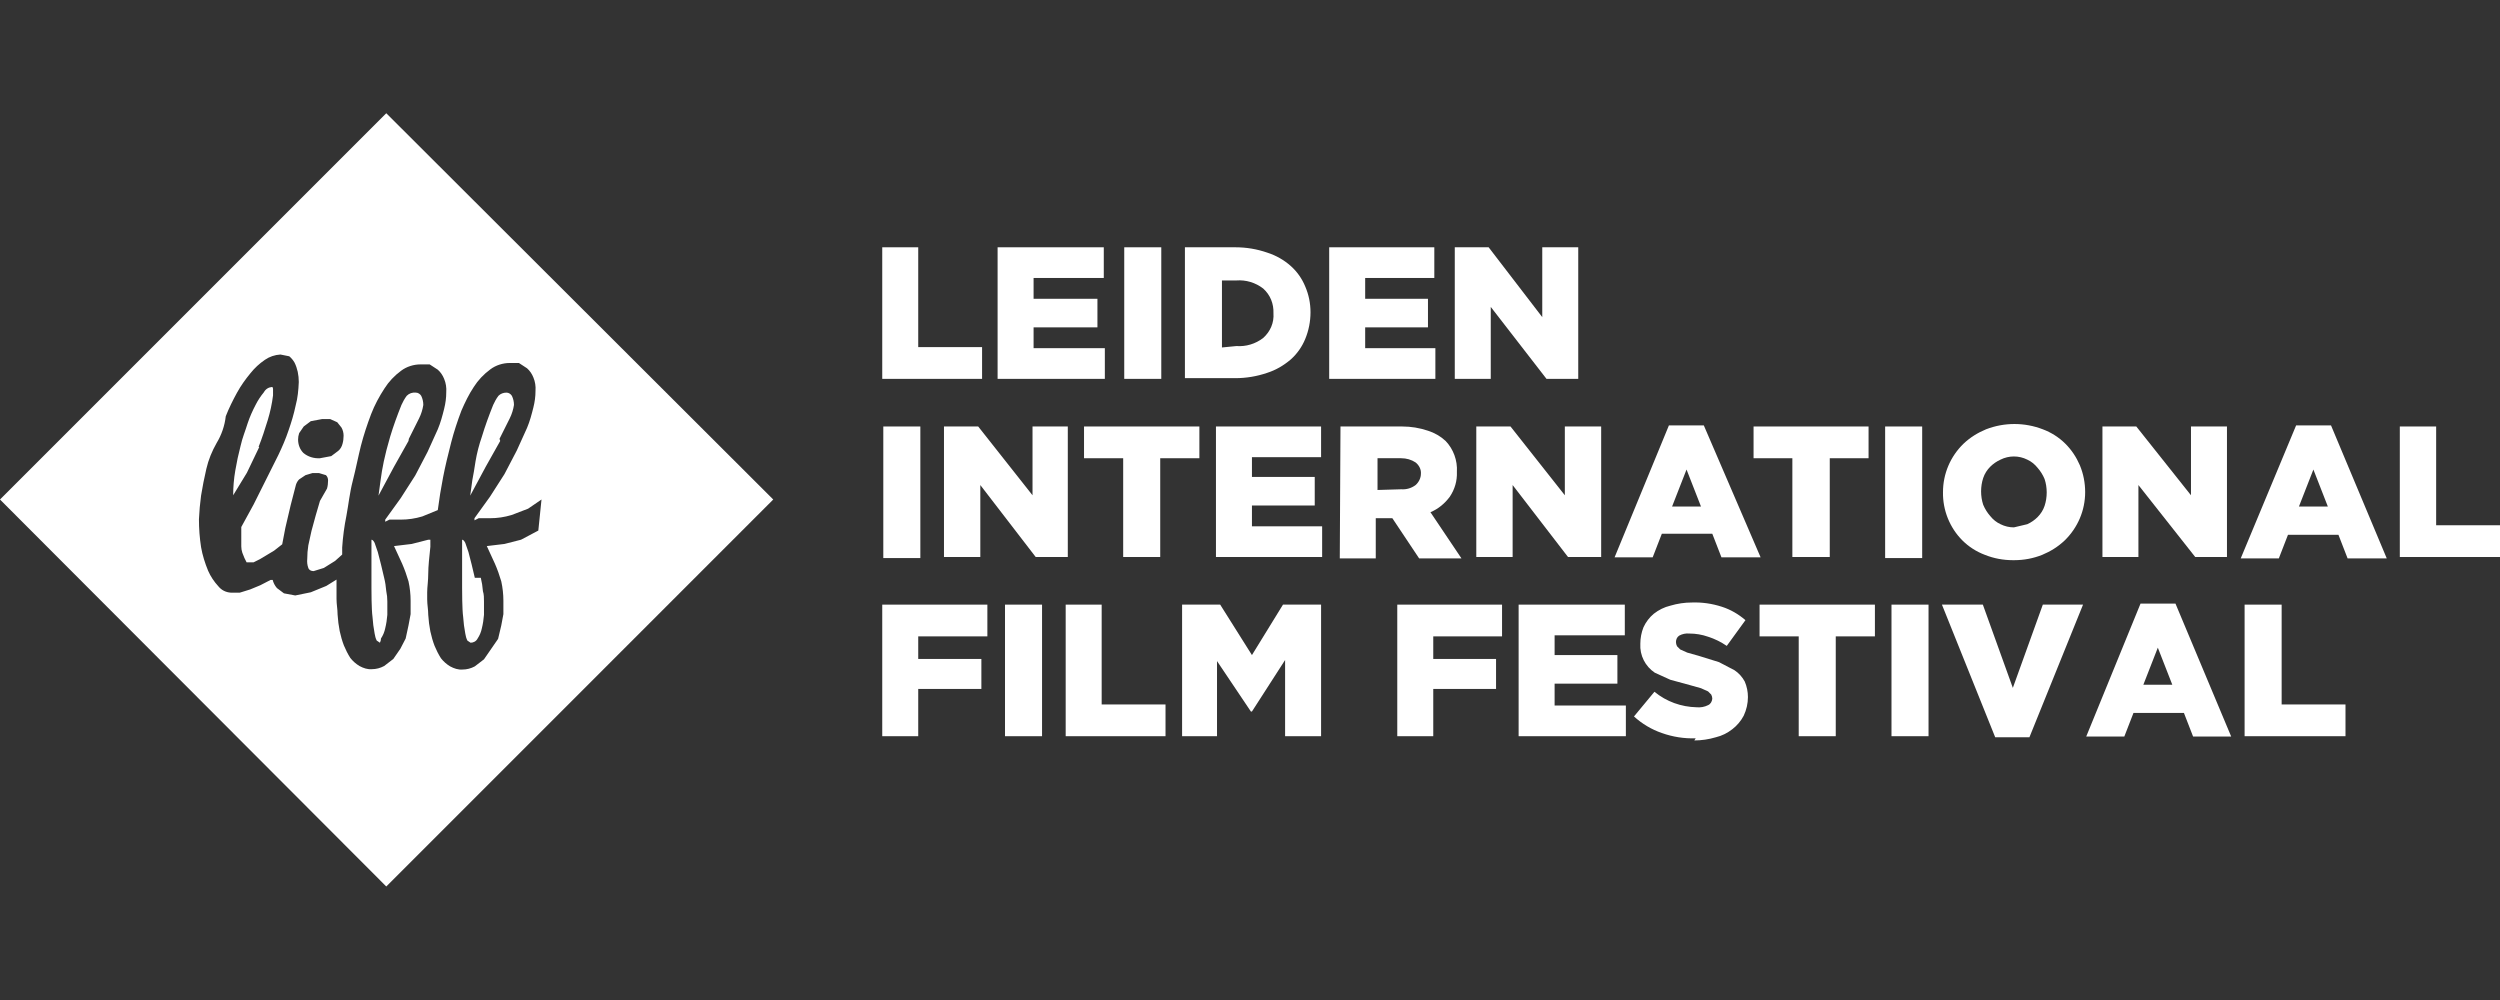 <?xml version="1.0" encoding="utf-8"?>
<!-- Generator: Adobe Illustrator 26.0.1, SVG Export Plug-In . SVG Version: 6.00 Build 0)  -->
<svg version="1.1" xmlns="http://www.w3.org/2000/svg" xmlns:xlink="http://www.w3.org/1999/xlink" x="0px" y="0px"
	 viewBox="0 0 708.7 283.5" style="enable-background:new 0 0 708.7 283.5;" xml:space="preserve">
<rect x="0" y="0" width="708.7" height="283.5" fill="#333333" stroke="none"/>
<style type="text/css">
	.st0{display:none;}
	.st1{display:inline;}
	.st2{fill:#FFFFFF;}
	.st3{fill:#00FF00;}
	.st4{fill:#FF0000;}
	.st5{fill:#00FFFF;}
	.st6{fill:#FF00FF;}
	.st7{fill:#FFFF00;}
	.st8{fill:#0000FF;}
	.st9{display:inline;fill:#0000FB;}
	.st10{display:inline;fill:#FFFFFF;}
</style>
<g id="liff">
	<g>
		<g>
			<path class="st2" d="M109.5,32.1L0,141.6l109.5,109.7l109.7-109.7L109.5,32.1z M86.1,120.9l2-1.5l3.2-0.6h2.3l2,0.9l1.2,1.5
				c0.4,0.7,0.6,1.5,0.6,2.3c0,0.8-0.1,1.6-0.3,2.3c-0.2,0.8-0.6,1.5-1.2,2l-2,1.5l-3.2,0.6c-1.7,0.1-3.4-0.4-4.7-1.5
				c-1-1-1.5-2.4-1.5-3.8c0-0.6,0.1-1.2,0.3-1.8L86.1,120.9z M147.7,153l-4.7,1.2l-5,0.6l2.3,5c0.7,1.6,1.3,3.3,1.8,5
				c0.4,1.8,0.6,3.7,0.6,5.5v3.8l-0.6,3.2l-0.9,3.8l-2,2.9l-2,2.9l-2.6,2c-1.1,0.6-2.3,0.9-3.5,0.9c-1.2,0.1-2.4-0.3-3.5-0.9
				c-1-0.6-1.9-1.4-2.6-2.3c-0.7-1.1-1.3-2.3-1.8-3.5c-0.5-1.3-0.9-2.7-1.2-4.1c-0.3-1.5-0.5-3.1-0.6-4.7c0-1.5-0.3-2.9-0.3-4.4v-2
				c0-1.5,0.3-3.2,0.3-5.3c0-2,0.3-4.7,0.6-7.6v-2h-0.6l-4.7,1.2l-5,0.6l2.3,5c0.7,1.6,1.3,3.3,1.8,5c0.4,1.8,0.6,3.7,0.6,5.5v3.8
				l-0.6,3.2L115,181l-1.5,2.9l-2,2.9l-2.6,2c-1.1,0.6-2.3,0.9-3.5,0.9c-1.2,0.1-2.4-0.3-3.5-0.9c-1-0.6-1.9-1.4-2.6-2.3
				c-0.7-1.1-1.3-2.3-1.8-3.5c-0.5-1.3-0.9-2.7-1.2-4.1c-0.3-1.5-0.5-3.1-0.6-4.7c0-1.5-0.3-2.9-0.3-4.4v-5.5l-2.9,1.8l-4.4,1.8
				l-4.4,0.9l-3.2-0.6l-2-1.5c-0.6-0.7-1-1.5-1.2-2.3h-0.6l-2.9,1.5l-2.9,1.2l-2.9,0.9h-2.6c-1.4-0.1-2.6-0.7-3.5-1.8
				c-1.2-1.3-2.2-2.8-2.9-4.4c-0.9-2.2-1.6-4.4-2-6.7c-0.4-2.6-0.6-5.2-0.6-7.9c0.1-2.2,0.3-4.5,0.6-6.7c0.4-2.5,0.9-5,1.5-7.6
				c0.6-2.6,1.6-5,2.9-7.3c1.4-2.3,2.3-4.9,2.6-7.6c0.9-2.3,2-4.5,3.2-6.7c1.1-2,2.4-3.8,3.8-5.5c1.2-1.5,2.5-2.7,4.1-3.8
				c1.3-0.9,2.8-1.4,4.4-1.5L82,101c0.6,0.5,1.1,1.1,1.5,1.8c0.4,0.8,0.7,1.7,0.9,2.6c0.2,1,0.3,1.9,0.3,2.9
				c-0.1,2.3-0.3,4.5-0.9,6.7c-0.5,2.4-1.2,4.7-2,7c-0.8,2.4-1.8,4.7-2.9,7l-3.5,7l-3.5,7l-3.5,6.4v5.5c0,0.6,0.1,1.2,0.3,1.8
				l0.6,1.5l0.6,1.2h2l1.8-0.9l2-1.2l2-1.2l2.3-1.8l0.9-4.7l1.5-6.4l1.5-5.8c0.2-0.6,0.5-1.1,0.9-1.5l1.8-1.2l2-0.6h1.8l2,0.6
				c0.4,0.4,0.6,0.9,0.6,1.5c0,0.8-0.1,1.6-0.3,2.3l-2,3.5l-1.2,4.1l-1.2,4.4l-0.9,4.1c-0.2,1.3-0.3,2.5-0.3,3.8
				c-0.1,0.9,0,1.8,0.3,2.6c0.2,0.6,0.8,0.9,1.5,0.9l2.9-0.9l3.2-2l2-1.8v-2c0.2-3,0.6-6.1,1.2-9c0.6-3.2,0.9-6.4,1.8-9.9
				c0.9-3.5,1.5-6.7,2.3-9.9c0.8-3.1,1.8-6.1,2.9-9c1-2.6,2.3-5,3.8-7.3c1.2-1.9,2.8-3.6,4.7-5c1.6-1.2,3.6-1.8,5.5-1.8h2.6l2.3,1.5
				c0.8,0.7,1.4,1.6,1.8,2.6c0.5,1.2,0.7,2.5,0.6,3.8c0,1.6-0.2,3.1-0.6,4.7c-0.5,2-1,3.9-1.8,5.8l-2.9,6.4l-3.5,6.7l-4.1,6.4
				l-4.4,6.1v0.6l1.2-0.6h3.2c2.1,0,4.1-0.3,6.1-0.9l4.4-1.8c0.4-3.1,0.9-6.2,1.5-9.3c0.6-3.1,1.4-6.4,2.3-9.9
				c0.8-3.1,1.8-6.1,2.9-9c1-2.3,2.1-4.6,3.5-6.7c1.2-1.9,2.8-3.6,4.7-5c1.6-1.2,3.6-1.8,5.5-1.8h2.6l2.3,1.5
				c0.8,0.7,1.4,1.6,1.8,2.6c0.5,1.2,0.7,2.5,0.6,3.8c0,1.6-0.2,3.1-0.6,4.7c-0.5,2-1,3.9-1.8,5.8l-2.9,6.4l-3.5,6.7l-4.1,6.4
				l-4.4,6.1v0.6l1.2-0.6h3.2c2.1,0,4.1-0.3,6.1-0.9l4.7-1.8l3.8-2.6l-0.9,8.8L147.7,153z"/>
			<path class="st2" d="M141.6,124.4l2.9-5.8c0.6-1.2,1-2.5,1.2-3.8c0-0.9-0.2-1.8-0.6-2.6c-0.3-0.5-0.9-0.9-1.5-0.9
				c-0.9,0-1.7,0.3-2.3,0.9c-0.6,0.8-1.1,1.7-1.5,2.6c-1.2,3-2.3,6-3.2,9c-0.8,2.3-1.4,4.6-1.8,7c-0.3,2-0.6,3.8-0.9,5.3l-0.6,4.4
				l4.4-8.2l4.1-7.3"/>
			<path class="st2" d="M134.6,163.8l-0.9-3.8l-0.9-3.5l-0.9-2.6c-0.3-0.6-0.6-0.9-0.9-0.9v13.7c0,0.6,0,6.1,0.3,8.2
				c0.1,1.6,0.3,3.1,0.6,4.7c0.1,0.7,0.3,1.4,0.6,2l0.9,0.6c0.8,0,1.6-0.4,2-1.2c0.6-0.9,1-1.9,1.2-2.9c0.3-1.2,0.5-2.5,0.6-3.8
				v-3.8c0-1,0-2-0.3-2.9c-0.1-1.3-0.3-2.6-0.6-3.8"/>
			<path class="st2" d="M115.9,124.4l2.9-5.8c0.6-1.2,1-2.5,1.2-3.8c0-0.9-0.2-1.8-0.6-2.6c-0.3-0.5-0.9-0.9-1.5-0.9
				c-1-0.1-1.9,0.2-2.6,0.9c-0.6,0.8-1.1,1.7-1.5,2.6c-1.2,3-2.3,6-3.2,9c-0.8,2.7-1.4,5.1-1.8,7c-0.4,1.9-0.7,3.7-0.9,5.3l-0.6,4.4
				l4.4-8.2l4.1-7.3"/>
			<path class="st2" d="M108.9,163.8L108,160l-0.9-3.5l-0.9-2.6c-0.3-0.6-0.6-0.9-0.9-0.9v13.7c0,0.6,0,6.1,0.3,8.2
				c0.1,1.6,0.3,3.1,0.6,4.7c0.1,0.7,0.3,1.4,0.6,2l0.9,0.6c0.2-0.4,0.3-0.8,0.3-1.2c0.6-0.9,1-1.9,1.2-2.9c0.3-1.2,0.5-2.5,0.6-3.8
				v-3.8c0-1-0.1-2-0.3-2.9C109.4,166.3,109.2,165,108.9,163.8"/>
			<path class="st2" d="M73.3,126.7c1-2.5,1.8-5,2.6-7.6c0.7-2.3,1.2-4.6,1.5-7v-1.8c0-0.6-0.3-0.6-0.3-0.6c-1,0.1-1.8,0.6-2.3,1.5
				c-0.9,1.1-1.7,2.3-2.3,3.5c-0.9,1.7-1.7,3.5-2.3,5.3c-0.6,2-1.5,4.1-2,6.4c-0.6,2.3-1.1,4.6-1.5,7c-0.4,2.3-0.6,4.7-0.6,7L70,134
				l3.5-7.3"/>
		</g>
		<g>
			<polygon class="st2" points="412.4,70.1 422,70.1 437.2,89.9 437.2,70.1 447.4,70.1 447.4,107.4 438.4,107.4 422.6,87 
				422.6,107.4 412.4,107.4 			"/>
			<polygon class="st2" points="376.8,70.1 406.6,70.1 406.6,78.8 387,78.8 387,84.7 404.8,84.7 404.8,92.8 387,92.8 387,98.7 
				406.9,98.7 406.9,107.4 376.8,107.4 			"/>
			<path class="st2" d="M335.9,70.1h14.3c3.1,0,6.1,0.5,9,1.5c2.5,0.8,4.8,2.1,6.7,3.8c1.8,1.6,3.2,3.6,4.1,5.8
				c1,2.3,1.5,4.8,1.5,7.3l0,0c0,2.6-0.5,5.2-1.5,7.6c-0.9,2.2-2.3,4.2-4.1,5.8c-2,1.7-4.2,3-6.7,3.8c-2.9,1-6,1.5-9,1.5h-14.3V70.1
				z M350.5,98.1c2.7,0.2,5.4-0.6,7.6-2.3c2-1.8,3.1-4.3,2.9-7l0,0c0.1-2.7-0.9-5.2-2.9-7c-2.2-1.7-4.9-2.5-7.6-2.3h-4.1v19
				L350.5,98.1z"/>
			<rect x="318.7" y="70.1" class="st2" width="10.5" height="37.3"/>
			<polygon class="st2" points="282.8,70.1 312.9,70.1 312.9,78.8 293,78.8 293,84.7 311.1,84.7 311.1,92.8 293,92.8 293,98.7 
				313.2,98.7 313.2,107.4 282.8,107.4 			"/>
			<polygon class="st2" points="250.1,70.1 260.3,70.1 260.3,98.4 278.4,98.4 278.4,107.4 250.1,107.4 			"/>
		</g>
		<g>
			<polygon class="st2" points="680.3,120.9 690.6,120.9 690.6,148.9 708.7,148.9 708.7,157.9 680.3,157.9 			"/>
			<path class="st2" d="M650.9,120.6h9.9l15.8,37.7h-11.1l-2.6-6.7h-14.3l-2.6,6.7h-10.8L650.9,120.6z M659.9,143.6l-4.1-10.5
				l-4.1,10.5H659.9z"/>
			<polygon class="st2" points="596,120.9 605.6,120.9 621.1,140.4 621.1,120.9 631.3,120.9 631.3,157.9 622.3,157.9 606.2,137.5 
				606.2,157.9 596,157.9 			"/>
			<path class="st2" d="M570.6,158.8c-2.7,0-5.4-0.5-7.9-1.5c-2.4-0.9-4.6-2.3-6.4-4.1c-3.6-3.6-5.6-8.6-5.5-13.7l0,0
				c0-5.2,2.1-10.1,5.8-13.7c1.9-1.8,4-3.1,6.4-4.1c5.2-2,10.9-2,16.1,0c2.4,0.9,4.6,2.3,6.4,4.1c1.8,1.8,3.1,3.8,4.1,6.1
				c1,2.4,1.5,5,1.5,7.6l0,0c0,5.2-2.1,10.1-5.8,13.7c-1.9,1.8-4,3.1-6.4,4.1c-2.5,1-5.2,1.5-7.9,1.5 M570.9,149.5l3.8-0.9
				c1.1-0.5,2.1-1.2,2.9-2c0.9-0.9,1.6-2,2-3.2c0.4-1.2,0.6-2.5,0.6-3.8l0,0c0-1.3-0.2-2.6-0.6-3.8c-0.5-1.2-1.2-2.3-2-3.2
				c-0.8-1-1.8-1.8-2.9-2.3c-2.4-1.2-5.2-1.2-7.6,0c-1.1,0.5-2.1,1.2-2.9,2c-0.9,0.9-1.6,2-2,3.2c-0.4,1.2-0.6,2.5-0.6,3.8l0,0
				c0,1.3,0.2,2.6,0.6,3.8c0.5,1.2,1.2,2.3,2,3.2c0.8,1,1.8,1.8,2.9,2.3C568.3,149.2,569.6,149.5,570.9,149.5"/>
			<rect x="534.4" y="120.9" class="st2" width="10.5" height="37.3"/>
			<polygon class="st2" points="508.1,129.9 497.1,129.9 497.1,120.9 529.7,120.9 529.7,129.9 518.7,129.9 518.7,157.9 508.1,157.9 
							"/>
			<path class="st2" d="M473.1,120.6h9.9l16.1,37.4H488l-2.6-6.7h-14.3l-2.6,6.7h-10.8L473.1,120.6z M482.2,143.6l-4.1-10.5
				l-4.1,10.5H482.2z"/>
			<polygon class="st2" points="418.5,120.9 428.2,120.9 443.6,140.4 443.6,120.9 453.9,120.9 453.9,157.9 444.5,157.9 428.8,137.5 
				428.8,157.9 418.5,157.9 			"/>
			<path class="st2" d="M380,120.9h17.5c2.5,0,4.9,0.4,7.3,1.2c1.9,0.6,3.6,1.6,5,2.9c2.2,2.3,3.4,5.5,3.2,8.8l0,0
				c0.1,2.5-0.6,4.9-2,7c-1.4,1.9-3.3,3.5-5.5,4.4l8.8,13.1h-12l-7.6-11.4h-4.7v11.4h-10.2L380,120.9z M397.2,138.7
				c1.5,0.1,2.9-0.3,4.1-1.2c0.9-0.8,1.5-2,1.5-3.2l0,0c0.1-1.2-0.5-2.4-1.5-3.2c-1.2-0.8-2.6-1.2-4.1-1.2h-6.7v9L397.2,138.7z"/>
			<polygon class="st2" points="344.7,120.9 374.5,120.9 374.5,129.6 354.9,129.6 354.9,135.2 372.7,135.2 372.7,143.3 354.9,143.3 
				354.9,149.2 374.8,149.2 374.8,157.9 344.7,157.9 			"/>
			<polygon class="st2" points="318.4,129.9 307.3,129.9 307.3,120.9 340,120.9 340,129.9 328.9,129.9 328.9,157.9 318.4,157.9 			
				"/>
			<polygon class="st2" points="267.6,120.9 277.3,120.9 292.7,140.4 292.7,120.9 302.7,120.9 302.7,157.9 293.6,157.9 277.9,137.5 
				277.9,157.9 267.6,157.9 			"/>
			<rect x="250.4" y="120.9" class="st2" width="10.5" height="37.3"/>
		</g>
		<g>
			<polygon class="st2" points="636.3,171.4 646.8,171.4 646.8,199.7 664.9,199.7 664.9,208.7 636.3,208.7 			"/>
			<path class="st2" d="M606.8,171.1h9.9l15.8,37.7h-10.8l-2.6-6.7h-14.3l-2.6,6.7h-10.8L606.8,171.1z M615.8,194.1l-4.1-10.5
				l-4.1,10.5H615.8z"/>
			<polygon class="st2" points="550.5,171.4 562.1,171.4 570.6,195 579.1,171.4 590.5,171.4 575.3,209 565.6,209 			"/>
			<rect x="536.2" y="171.4" class="st2" width="10.5" height="37.3"/>
			<polygon class="st2" points="509.9,180.4 498.8,180.4 498.8,171.4 531.5,171.4 531.5,180.4 520.4,180.4 520.4,208.7 509.9,208.7 
							"/>
			<path class="st2" d="M480.7,209.3c-3.3,0.1-6.5-0.4-9.6-1.5c-2.9-1-5.6-2.6-7.9-4.7l5.8-7c3.4,2.8,7.6,4.3,12,4.4
				c1.1,0.1,2.2-0.1,3.2-0.6c0.7-0.3,1.1-1,1.2-1.8l0,0c0-0.4-0.1-0.8-0.3-1.2l-0.9-0.9l-2-0.9l-3.2-0.9l-5.5-1.5l-4.4-2
				c-2.7-1.8-4.3-4.9-4.1-8.2l0,0c0-1.6,0.3-3.2,0.9-4.7c0.7-1.5,1.7-2.8,2.9-3.8c1.4-1.1,3-1.9,4.7-2.3c2-0.6,4.1-0.9,6.1-0.9
				c2.9-0.1,5.7,0.3,8.5,1.2c2.5,0.8,4.7,2.1,6.7,3.8l-5.3,7.3c-1.6-1.1-3.4-2-5.3-2.6c-1.7-0.6-3.5-0.9-5.3-0.9
				c-1-0.1-2,0.1-2.9,0.6c-0.6,0.4-0.9,1.1-0.9,1.8l0,0c0,0.4,0.1,0.8,0.3,1.2l0.9,0.9l2,0.9l3.2,0.9l5.8,1.8l4.4,2.3
				c1.2,0.8,2.2,1.9,2.9,3.2c0.6,1.4,0.9,2.9,0.9,4.4l0,0c0,1.8-0.4,3.6-1.2,5.3c-0.8,1.5-1.9,2.8-3.2,3.8c-1.4,1.1-3,1.9-4.7,2.3
				c-2,0.6-4.1,0.9-6.1,0.9"/>
			<polygon class="st2" points="430.5,171.4 460.6,171.4 460.6,180.1 440.7,180.1 440.7,185.7 458.5,185.7 458.5,193.8 440.7,193.8 
				440.7,200 460.9,200 460.9,208.7 430.5,208.7 			"/>
			<polygon class="st2" points="396.1,171.4 425.8,171.4 425.8,180.4 406.3,180.4 406.3,186.8 424.1,186.8 424.1,195.3 406.3,195.3 
				406.3,208.7 396.1,208.7 			"/>
		</g>
		<g>
			<polygon class="st2" points="335.1,171.4 345.9,171.4 354.9,185.7 363.7,171.4 374.5,171.4 374.5,208.7 364.3,208.7 364.3,187.1 
				354.9,201.7 354.6,201.7 345,187.4 345,208.7 335.1,208.7 			"/>
			<polygon class="st2" points="302.1,171.4 312.3,171.4 312.3,199.7 330.4,199.7 330.4,208.7 302.1,208.7 			"/>
			<rect x="284.9" y="171.4" class="st2" width="10.5" height="37.3"/>
			<polygon class="st2" points="250.1,171.4 279.9,171.4 279.9,180.4 260.3,180.4 260.3,186.8 278.2,186.8 278.2,195.3 260.3,195.3 
				260.3,208.7 250.1,208.7 			"/>
		</g>
	</g>
</g>
</svg>
